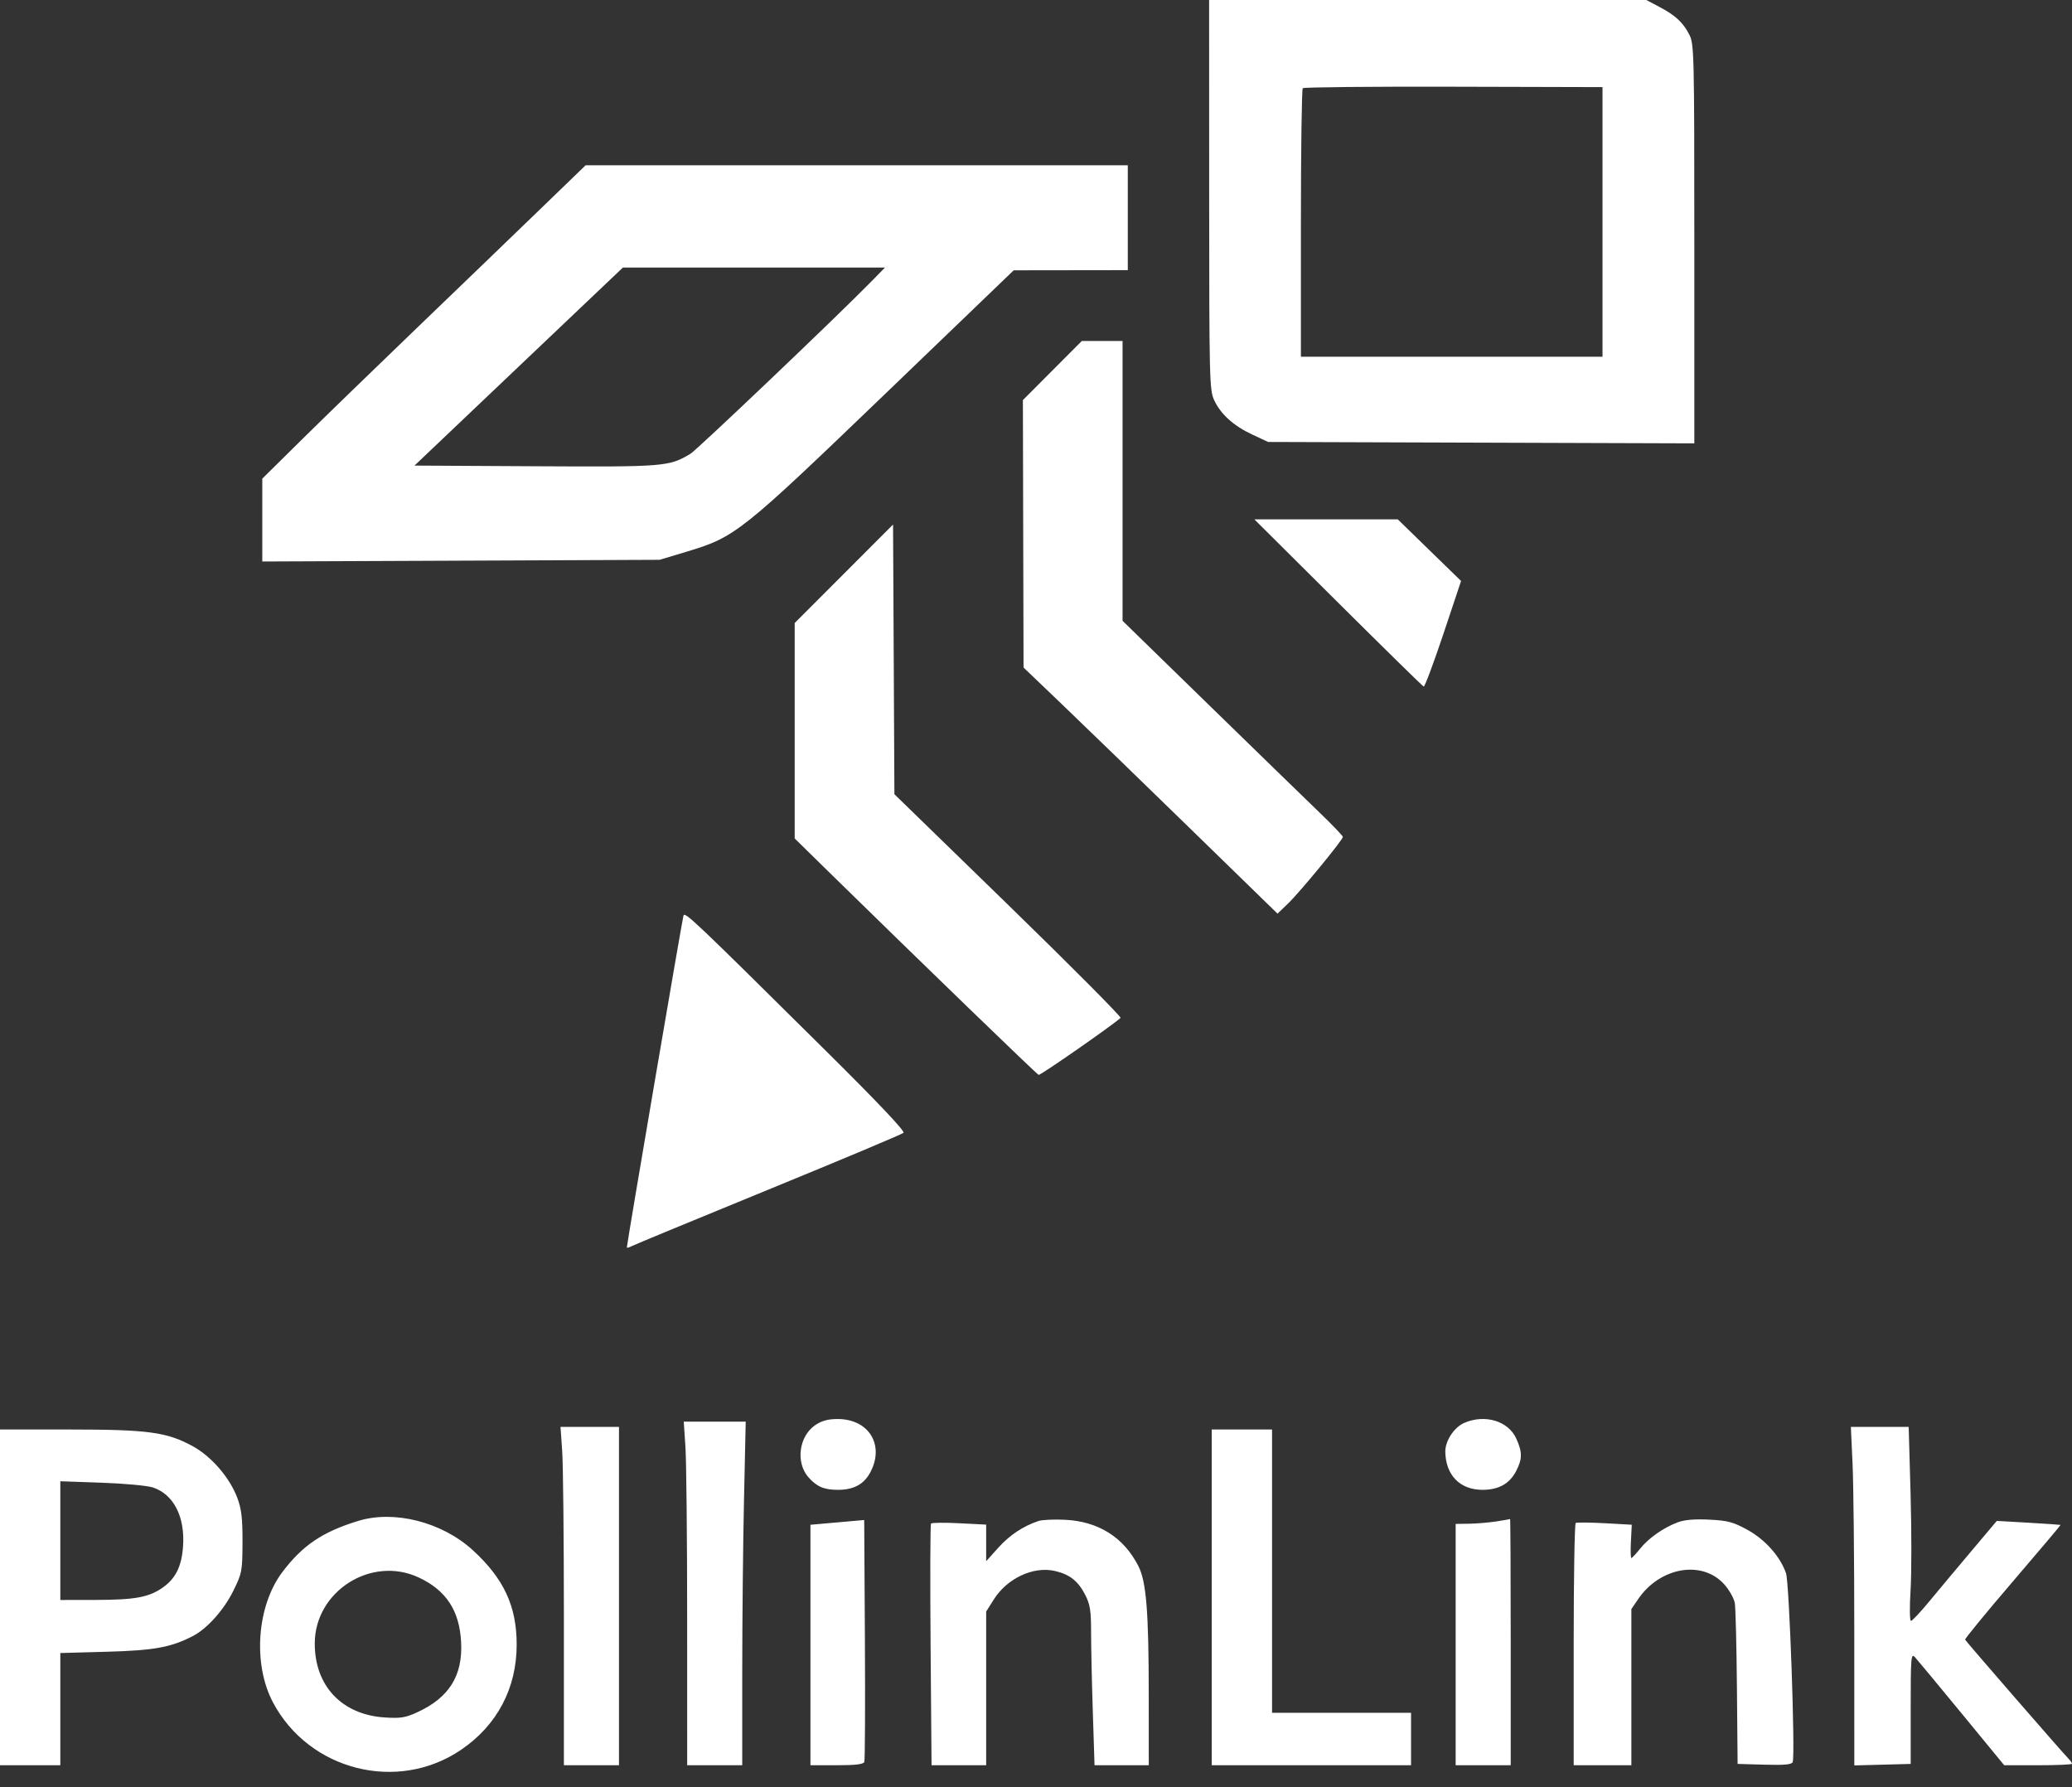 <svg width="80" height="69" viewBox="0 0 80 69" fill="none" xmlns="http://www.w3.org/2000/svg">
<rect x="0" y="0" width="80" height="69" fill="#333333" stroke="none"/>
<path fill-rule="evenodd" clip-rule="evenodd" d="M46.686 7.519C46.688 14.628 46.698 15.06 46.876 15.443C47.13 15.991 47.625 16.439 48.354 16.779L48.962 17.063L57.19 17.09L65.418 17.117V9.415C65.418 2.044 65.409 1.697 65.225 1.338C64.983 0.865 64.689 0.594 64.061 0.262L63.565 0H55.124H46.684L46.686 7.519ZM61.873 8.568V13.772H56.051H50.228V8.625C50.228 5.793 50.26 3.444 50.3 3.405C50.34 3.365 52.96 3.339 56.123 3.348L61.873 3.363V8.568ZM20.799 8.131C19.803 9.095 17.689 11.131 16.101 12.657C14.514 14.182 12.52 16.116 11.671 16.954L10.127 18.479V20.078V21.678L17.797 21.646L25.468 21.613L26.509 21.3C28.392 20.733 28.595 20.572 34.165 15.218L39.139 10.436L41.342 10.433L43.544 10.43V8.405V6.38H33.078H22.612L20.799 8.131ZM33.617 10.893C32.294 12.242 26.921 17.358 26.662 17.516C25.841 18.015 25.669 18.029 20.682 18.001L16.004 17.975L20.027 14.152L24.051 10.329H29.11L34.17 10.329L33.617 10.893ZM40.631 14.305L39.494 15.446L39.506 20.609L39.519 25.772L41.001 27.19C41.816 27.97 44.022 30.107 45.904 31.941L49.325 35.274L49.737 34.877C50.191 34.441 51.848 32.427 51.848 32.311C51.848 32.271 51.449 31.854 50.962 31.385C50.475 30.916 48.561 29.055 46.709 27.25L43.342 23.968V18.567V13.165H42.555H41.769L40.631 14.305ZM51.664 23.266C53.442 25.034 54.929 26.493 54.969 26.507C55.008 26.521 55.349 25.61 55.727 24.482L56.412 22.43L55.19 21.241L53.968 20.051H51.199H48.431L51.664 23.266ZM32.582 22.152L30.683 24.053V28.212V32.371L32.025 33.687C35.526 37.118 40.026 41.471 40.102 41.499C40.167 41.523 42.908 39.617 43.265 39.299C43.306 39.262 41.359 37.304 38.937 34.947L34.533 30.663L34.507 25.457L34.481 20.251L32.582 22.152ZM26.389 35.348C26.344 35.477 24.203 48.026 24.203 48.158C24.203 48.186 24.282 48.167 24.38 48.115C24.477 48.063 26.858 47.079 29.671 45.927C32.483 44.775 34.83 43.789 34.884 43.736C34.948 43.673 33.907 42.573 31.947 40.63C26.784 35.513 26.443 35.19 26.389 35.348ZM31.483 55.016C30.845 55.445 30.711 56.467 31.217 57.038C31.54 57.4 31.82 57.519 32.353 57.519C32.974 57.519 33.372 57.297 33.619 56.812C34.152 55.768 33.534 54.786 32.344 54.785C31.974 54.785 31.73 54.85 31.483 55.016ZM56.534 54.935C56.141 55.106 55.796 55.632 55.803 56.051C55.819 56.955 56.371 57.519 57.24 57.519C57.866 57.519 58.288 57.282 58.541 56.789C58.781 56.322 58.781 56.063 58.542 55.537C58.234 54.859 57.331 54.588 56.534 54.935ZM26.465 55.873C26.501 56.416 26.531 59.401 26.531 62.506L26.532 68.152H27.595H28.658V64.573C28.658 62.605 28.688 59.62 28.725 57.941L28.792 54.886H27.596H26.4L26.465 55.873ZM21.706 56.016C21.743 56.525 21.772 59.465 21.772 62.547V68.152H22.835H23.899V61.62V55.089H22.77H21.641L21.706 56.016ZM71.528 56.532C71.564 57.325 71.594 60.266 71.594 63.067L71.595 68.159L72.683 68.13L73.772 68.101V65.952C73.772 63.979 73.785 63.817 73.934 63.977C74.022 64.073 74.835 65.052 75.739 66.152L77.383 68.152H78.692C79.411 68.152 80 68.126 80 68.094C80 68.062 79.943 67.978 79.873 67.908C79.62 67.65 75.898 63.366 75.873 63.303C75.859 63.267 76.686 62.258 77.712 61.062C78.737 59.865 79.569 58.88 79.56 58.873C79.552 58.866 78.994 58.828 78.321 58.789L77.097 58.718L76.093 59.91C75.54 60.565 74.815 61.432 74.481 61.837C74.147 62.242 73.833 62.576 73.784 62.578C73.733 62.581 73.725 62.074 73.767 61.398C73.807 60.746 73.807 59.06 73.767 57.651L73.694 55.089H72.578H71.462L71.528 56.532ZM0 61.671V68.152H1.165H2.329V65.986V63.82L4.127 63.77C5.959 63.719 6.606 63.601 7.454 63.16C8 62.877 8.647 62.152 9.009 61.418C9.344 60.737 9.358 60.663 9.363 59.544C9.366 58.626 9.325 58.266 9.167 57.84C8.875 57.054 8.168 56.232 7.441 55.834C6.442 55.288 5.716 55.19 2.677 55.19H0V61.671ZM46.785 61.671V68.152H50.633H54.481V67.139V66.127H51.797H49.114V60.658V55.19H47.949H46.785V61.671ZM5.905 57.428C6.704 57.694 7.145 58.555 7.068 59.695C7.016 60.464 6.785 60.938 6.291 61.287C5.75 61.669 5.221 61.767 3.671 61.77L2.329 61.772V59.48V57.188L3.924 57.244C4.801 57.274 5.693 57.357 5.905 57.428ZM13.823 58.721C12.447 59.145 11.682 59.661 10.902 60.694C9.918 61.996 9.754 64.234 10.534 65.715C11.928 68.361 15.36 69.226 17.812 67.549C19.199 66.6 19.949 65.176 19.949 63.494C19.949 62.013 19.455 60.949 18.258 59.852C17.067 58.761 15.22 58.29 13.823 58.721ZM32.329 58.776L31.291 58.868V63.51V68.152H32.307C33.026 68.152 33.337 68.115 33.371 68.025C33.398 67.956 33.408 65.825 33.394 63.291L33.367 58.684L32.329 58.776ZM40.101 58.721C39.507 58.918 38.985 59.264 38.545 59.753L38.076 60.275V59.569V58.862L37.038 58.809C36.467 58.78 35.976 58.786 35.946 58.821C35.917 58.857 35.91 60.971 35.93 63.519L35.967 68.152H37.022H38.076V65.184V62.217L38.375 61.746C38.889 60.934 39.895 60.464 40.719 60.649C41.295 60.779 41.625 61.037 41.899 61.572C42.09 61.946 42.127 62.18 42.127 63.034C42.127 63.593 42.157 64.973 42.194 66.101L42.26 68.152H43.307H44.354L44.353 65.392C44.351 62.203 44.258 61.06 43.952 60.461C43.386 59.352 42.415 58.739 41.123 58.675C40.7 58.654 40.24 58.675 40.101 58.721ZM57.772 58.739C57.494 58.782 57.027 58.822 56.734 58.827L56.203 58.835V63.494V68.152H57.266H58.329V63.392C58.329 60.775 58.318 58.639 58.304 58.647C58.29 58.654 58.051 58.696 57.772 58.739ZM64.78 58.772C64.227 58.979 63.652 59.383 63.323 59.794C63.166 59.991 63.015 60.152 62.987 60.152C62.959 60.152 62.952 59.863 62.97 59.509L63.003 58.866L61.96 58.808C61.386 58.777 60.881 58.773 60.838 58.799C60.795 58.826 60.76 60.941 60.76 63.5V68.152H61.873H62.987V65.137V62.123L63.247 61.741C64.089 60.502 65.716 60.219 66.57 61.164C66.765 61.381 66.95 61.708 66.981 61.893C67.012 62.077 67.048 63.549 67.063 65.165L67.089 68.101L68.128 68.13C68.904 68.152 69.18 68.126 69.216 68.029C69.32 67.749 69.085 61.112 68.959 60.742C68.738 60.096 68.152 59.436 67.464 59.06C66.918 58.761 66.708 58.705 65.996 58.67C65.433 58.642 65.04 58.675 64.78 58.772ZM16.162 60.901C17.227 61.396 17.742 62.182 17.804 63.403C17.869 64.696 17.341 65.541 16.115 66.105C15.653 66.317 15.466 66.347 14.85 66.307C13.199 66.199 12.15 65.088 12.153 63.45C12.156 61.435 14.334 60.05 16.162 60.901Z" fill="white"/>
</svg>
